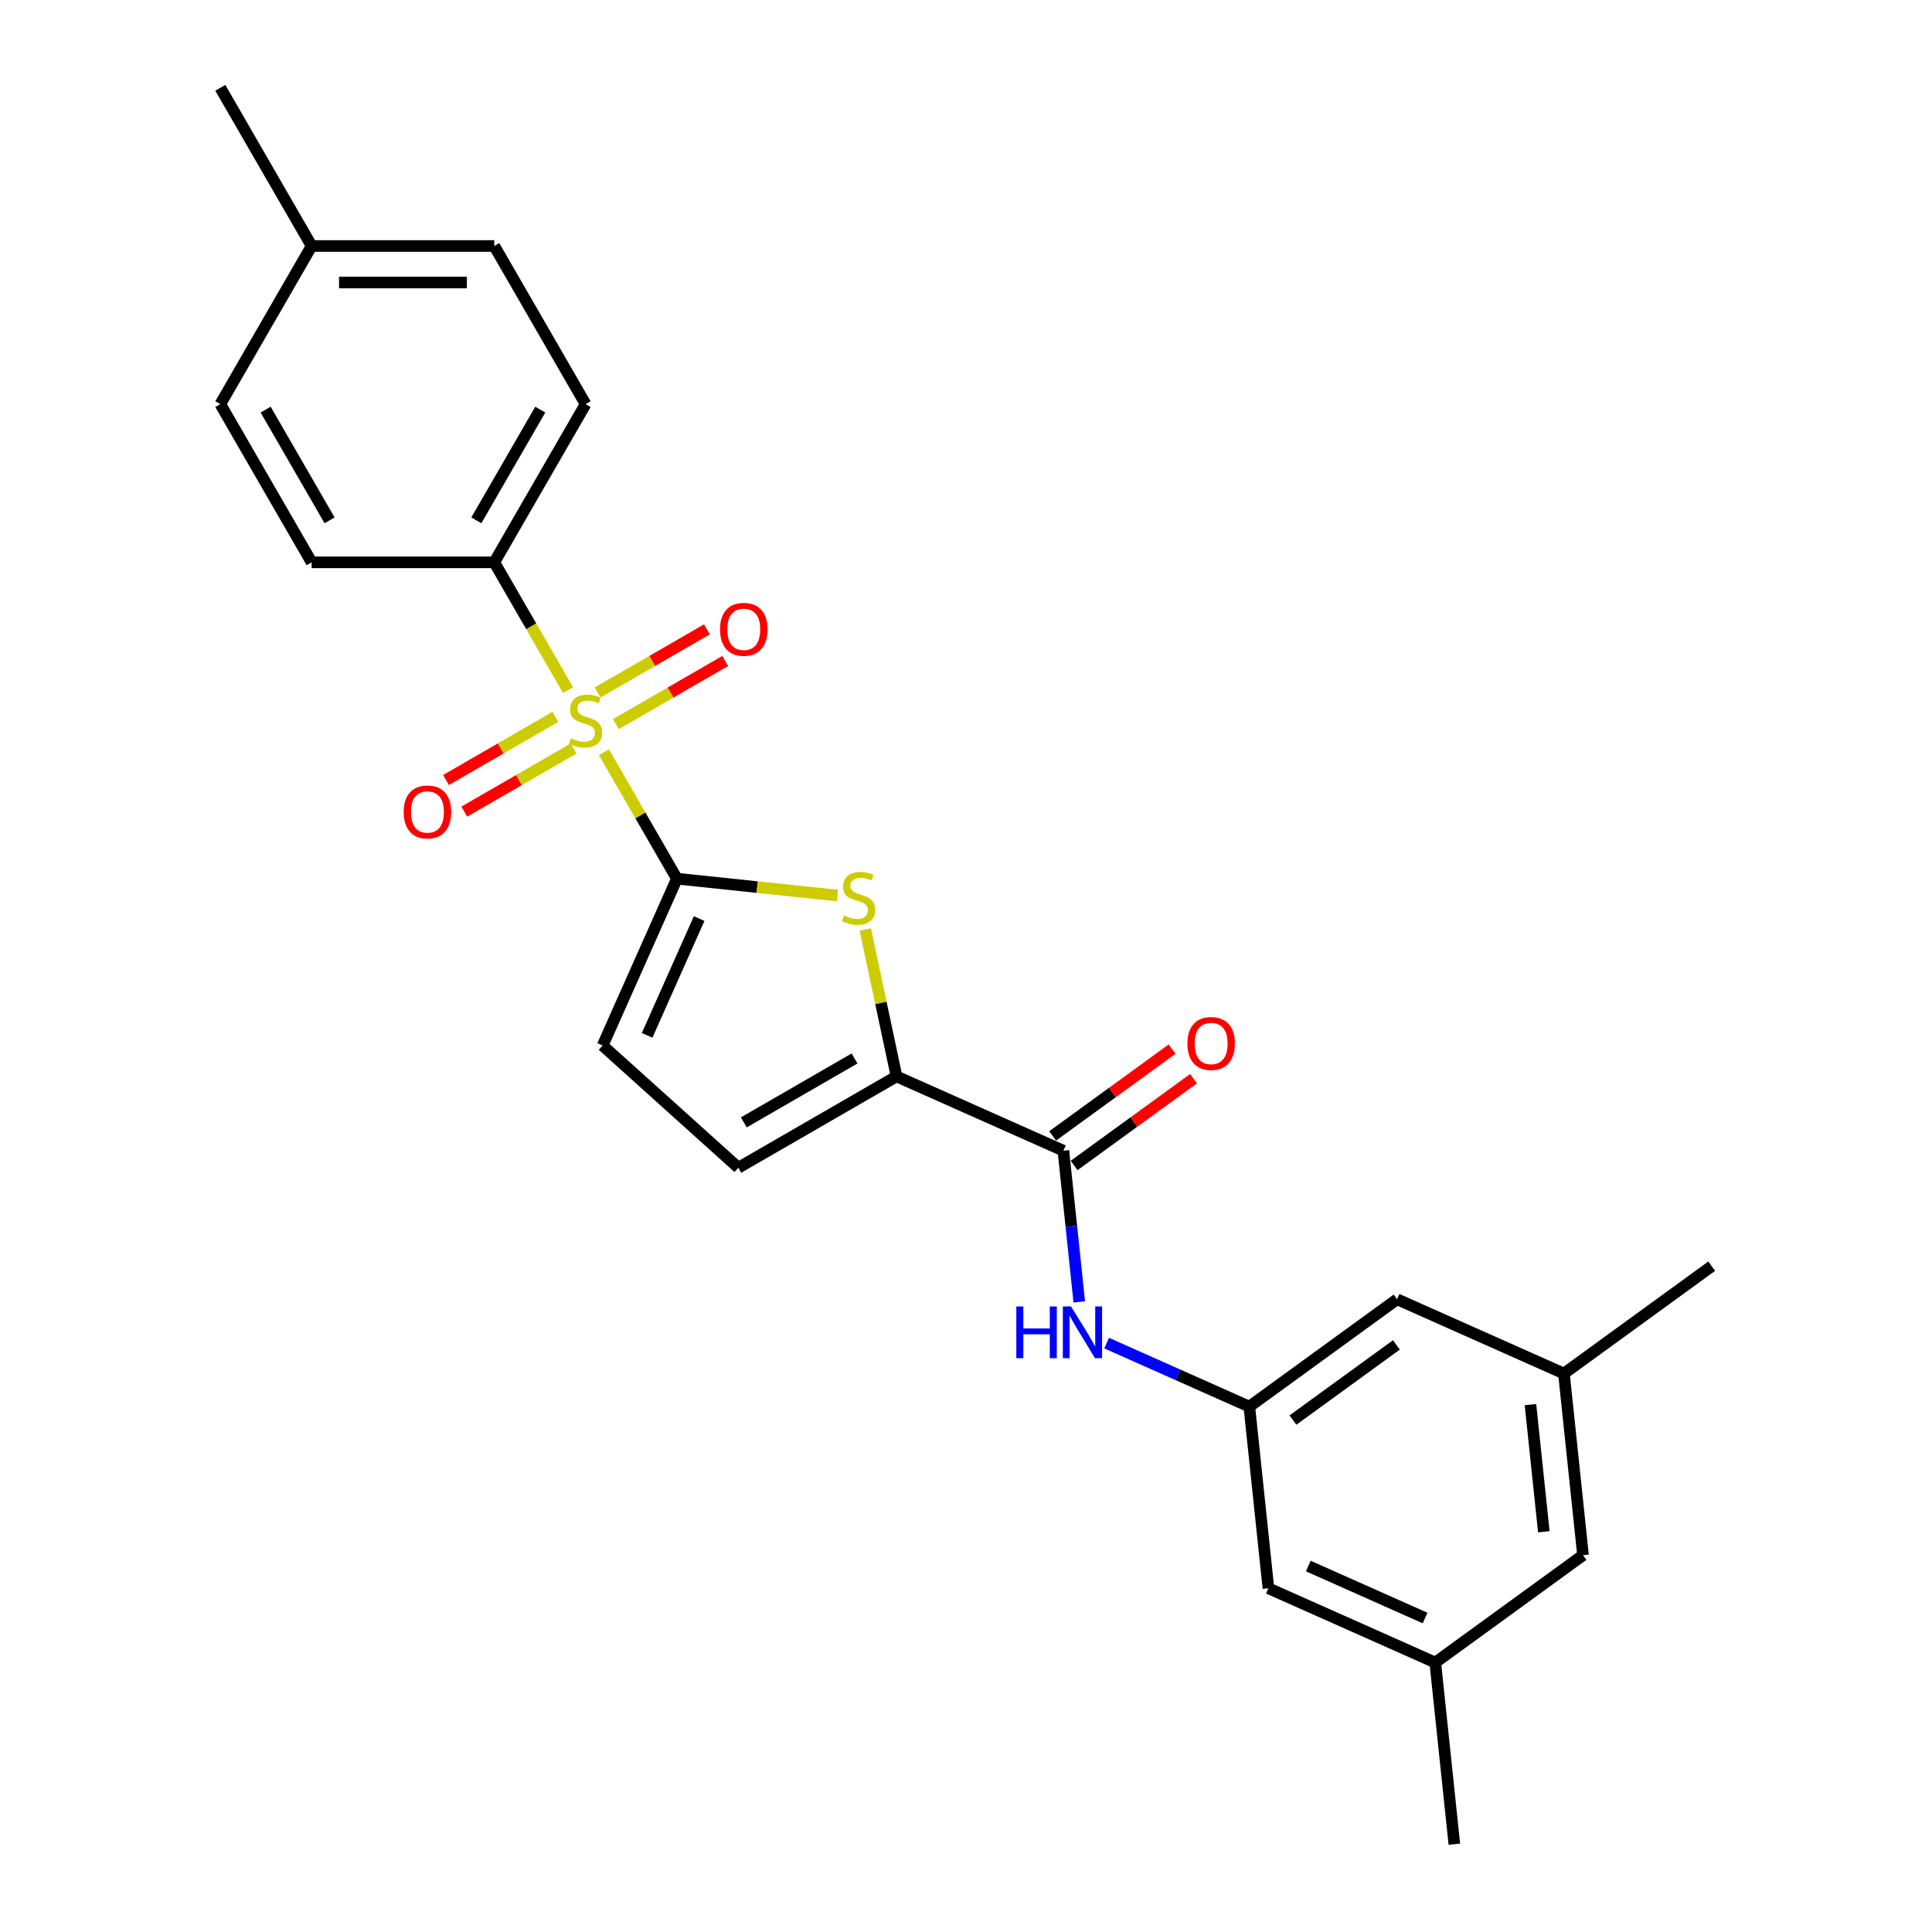 <?xml version='1.0' encoding='iso-8859-1'?>
<svg version='1.1' baseProfile='full'
              xmlns='http://www.w3.org/2000/svg'
                      xmlns:rdkit='http://www.rdkit.org/xml'
                      xmlns:xlink='http://www.w3.org/1999/xlink'
                  xml:space='preserve'
width='1000px' height='1000px' viewBox='0 0 1000 1000'>
<!-- END OF HEADER -->
<rect style='opacity:1.0;fill:#FFFFFF;stroke:none' width='1000' height='1000' x='0' y='0'> </rect>
<path class='bond-0' d='M 312.589,389.359 L 331.48,422.078' style='fill:none;fill-rule:evenodd;stroke:#CCCC00;stroke-width:6px;stroke-linecap:butt;stroke-linejoin:miter;stroke-opacity:1' />
<path class='bond-0' d='M 331.48,422.078 L 350.371,454.798' style='fill:none;fill-rule:evenodd;stroke:#000000;stroke-width:6px;stroke-linecap:butt;stroke-linejoin:miter;stroke-opacity:1' />
<path class='bond-7' d='M 294.033,357.217 L 274.935,324.139' style='fill:none;fill-rule:evenodd;stroke:#CCCC00;stroke-width:6px;stroke-linecap:butt;stroke-linejoin:miter;stroke-opacity:1' />
<path class='bond-7' d='M 274.935,324.139 L 255.837,291.06' style='fill:none;fill-rule:evenodd;stroke:#000000;stroke-width:6px;stroke-linecap:butt;stroke-linejoin:miter;stroke-opacity:1' />
<path class='bond-9' d='M 287.43,371.062 L 259.138,387.397' style='fill:none;fill-rule:evenodd;stroke:#CCCC00;stroke-width:6px;stroke-linecap:butt;stroke-linejoin:miter;stroke-opacity:1' />
<path class='bond-9' d='M 259.138,387.397 L 230.845,403.732' style='fill:none;fill-rule:evenodd;stroke:#FF0000;stroke-width:6px;stroke-linecap:butt;stroke-linejoin:miter;stroke-opacity:1' />
<path class='bond-9' d='M 296.883,387.436 L 268.591,403.771' style='fill:none;fill-rule:evenodd;stroke:#CCCC00;stroke-width:6px;stroke-linecap:butt;stroke-linejoin:miter;stroke-opacity:1' />
<path class='bond-9' d='M 268.591,403.771 L 240.298,420.105' style='fill:none;fill-rule:evenodd;stroke:#FF0000;stroke-width:6px;stroke-linecap:butt;stroke-linejoin:miter;stroke-opacity:1' />
<path class='bond-10' d='M 318.777,374.796 L 347.07,358.461' style='fill:none;fill-rule:evenodd;stroke:#CCCC00;stroke-width:6px;stroke-linecap:butt;stroke-linejoin:miter;stroke-opacity:1' />
<path class='bond-10' d='M 347.07,358.461 L 375.362,342.126' style='fill:none;fill-rule:evenodd;stroke:#FF0000;stroke-width:6px;stroke-linecap:butt;stroke-linejoin:miter;stroke-opacity:1' />
<path class='bond-10' d='M 309.324,358.422 L 337.616,342.087' style='fill:none;fill-rule:evenodd;stroke:#CCCC00;stroke-width:6px;stroke-linecap:butt;stroke-linejoin:miter;stroke-opacity:1' />
<path class='bond-10' d='M 337.616,342.087 L 365.909,325.753' style='fill:none;fill-rule:evenodd;stroke:#FF0000;stroke-width:6px;stroke-linecap:butt;stroke-linejoin:miter;stroke-opacity:1' />
<path class='bond-1' d='M 350.371,454.798 L 391.905,459.163' style='fill:none;fill-rule:evenodd;stroke:#000000;stroke-width:6px;stroke-linecap:butt;stroke-linejoin:miter;stroke-opacity:1' />
<path class='bond-1' d='M 391.905,459.163 L 433.439,463.528' style='fill:none;fill-rule:evenodd;stroke:#CCCC00;stroke-width:6px;stroke-linecap:butt;stroke-linejoin:miter;stroke-opacity:1' />
<path class='bond-4' d='M 350.371,454.798 L 311.92,541.158' style='fill:none;fill-rule:evenodd;stroke:#000000;stroke-width:6px;stroke-linecap:butt;stroke-linejoin:miter;stroke-opacity:1' />
<path class='bond-4' d='M 361.875,475.442 L 334.96,535.894' style='fill:none;fill-rule:evenodd;stroke:#000000;stroke-width:6px;stroke-linecap:butt;stroke-linejoin:miter;stroke-opacity:1' />
<path class='bond-2' d='M 447.879,481.109 L 455.96,519.128' style='fill:none;fill-rule:evenodd;stroke:#CCCC00;stroke-width:6px;stroke-linecap:butt;stroke-linejoin:miter;stroke-opacity:1' />
<path class='bond-2' d='M 455.96,519.128 L 464.041,557.147' style='fill:none;fill-rule:evenodd;stroke:#000000;stroke-width:6px;stroke-linecap:butt;stroke-linejoin:miter;stroke-opacity:1' />
<path class='bond-3' d='M 464.041,557.147 L 550.402,595.597' style='fill:none;fill-rule:evenodd;stroke:#000000;stroke-width:6px;stroke-linecap:butt;stroke-linejoin:miter;stroke-opacity:1' />
<path class='bond-25' d='M 464.041,557.147 L 382.172,604.414' style='fill:none;fill-rule:evenodd;stroke:#000000;stroke-width:6px;stroke-linecap:butt;stroke-linejoin:miter;stroke-opacity:1' />
<path class='bond-25' d='M 442.307,547.863 L 384.999,580.95' style='fill:none;fill-rule:evenodd;stroke:#000000;stroke-width:6px;stroke-linecap:butt;stroke-linejoin:miter;stroke-opacity:1' />
<path class='bond-6' d='M 550.402,595.597 L 554.515,634.731' style='fill:none;fill-rule:evenodd;stroke:#000000;stroke-width:6px;stroke-linecap:butt;stroke-linejoin:miter;stroke-opacity:1' />
<path class='bond-6' d='M 554.515,634.731 L 558.628,673.864' style='fill:none;fill-rule:evenodd;stroke:#0000FF;stroke-width:6px;stroke-linecap:butt;stroke-linejoin:miter;stroke-opacity:1' />
<path class='bond-11' d='M 555.958,603.245 L 586.872,580.785' style='fill:none;fill-rule:evenodd;stroke:#000000;stroke-width:6px;stroke-linecap:butt;stroke-linejoin:miter;stroke-opacity:1' />
<path class='bond-11' d='M 586.872,580.785 L 617.785,558.325' style='fill:none;fill-rule:evenodd;stroke:#FF0000;stroke-width:6px;stroke-linecap:butt;stroke-linejoin:miter;stroke-opacity:1' />
<path class='bond-11' d='M 544.845,587.949 L 575.759,565.489' style='fill:none;fill-rule:evenodd;stroke:#000000;stroke-width:6px;stroke-linecap:butt;stroke-linejoin:miter;stroke-opacity:1' />
<path class='bond-11' d='M 575.759,565.489 L 606.672,543.03' style='fill:none;fill-rule:evenodd;stroke:#FF0000;stroke-width:6px;stroke-linecap:butt;stroke-linejoin:miter;stroke-opacity:1' />
<path class='bond-5' d='M 311.92,541.158 L 382.172,604.414' style='fill:none;fill-rule:evenodd;stroke:#000000;stroke-width:6px;stroke-linecap:butt;stroke-linejoin:miter;stroke-opacity:1' />
<path class='bond-8' d='M 572.8,695.186 L 609.722,711.625' style='fill:none;fill-rule:evenodd;stroke:#0000FF;stroke-width:6px;stroke-linecap:butt;stroke-linejoin:miter;stroke-opacity:1' />
<path class='bond-8' d='M 609.722,711.625 L 646.644,728.063' style='fill:none;fill-rule:evenodd;stroke:#000000;stroke-width:6px;stroke-linecap:butt;stroke-linejoin:miter;stroke-opacity:1' />
<path class='bond-12' d='M 255.837,291.06 L 303.104,209.192' style='fill:none;fill-rule:evenodd;stroke:#000000;stroke-width:6px;stroke-linecap:butt;stroke-linejoin:miter;stroke-opacity:1' />
<path class='bond-12' d='M 246.553,269.327 L 279.64,212.019' style='fill:none;fill-rule:evenodd;stroke:#000000;stroke-width:6px;stroke-linecap:butt;stroke-linejoin:miter;stroke-opacity:1' />
<path class='bond-13' d='M 255.837,291.06 L 161.303,291.06' style='fill:none;fill-rule:evenodd;stroke:#000000;stroke-width:6px;stroke-linecap:butt;stroke-linejoin:miter;stroke-opacity:1' />
<path class='bond-16' d='M 646.644,728.063 L 723.124,672.498' style='fill:none;fill-rule:evenodd;stroke:#000000;stroke-width:6px;stroke-linecap:butt;stroke-linejoin:miter;stroke-opacity:1' />
<path class='bond-16' d='M 669.229,735.024 L 722.765,696.129' style='fill:none;fill-rule:evenodd;stroke:#000000;stroke-width:6px;stroke-linecap:butt;stroke-linejoin:miter;stroke-opacity:1' />
<path class='bond-17' d='M 646.644,728.063 L 656.526,822.079' style='fill:none;fill-rule:evenodd;stroke:#000000;stroke-width:6px;stroke-linecap:butt;stroke-linejoin:miter;stroke-opacity:1' />
<path class='bond-20' d='M 303.104,209.192 L 255.837,127.323' style='fill:none;fill-rule:evenodd;stroke:#000000;stroke-width:6px;stroke-linecap:butt;stroke-linejoin:miter;stroke-opacity:1' />
<path class='bond-19' d='M 161.303,291.06 L 114.036,209.192' style='fill:none;fill-rule:evenodd;stroke:#000000;stroke-width:6px;stroke-linecap:butt;stroke-linejoin:miter;stroke-opacity:1' />
<path class='bond-19' d='M 170.587,269.327 L 137.5,212.019' style='fill:none;fill-rule:evenodd;stroke:#000000;stroke-width:6px;stroke-linecap:butt;stroke-linejoin:miter;stroke-opacity:1' />
<path class='bond-14' d='M 742.886,860.53 L 656.526,822.079' style='fill:none;fill-rule:evenodd;stroke:#000000;stroke-width:6px;stroke-linecap:butt;stroke-linejoin:miter;stroke-opacity:1' />
<path class='bond-14' d='M 737.622,837.49 L 677.17,810.575' style='fill:none;fill-rule:evenodd;stroke:#000000;stroke-width:6px;stroke-linecap:butt;stroke-linejoin:miter;stroke-opacity:1' />
<path class='bond-18' d='M 742.886,860.53 L 819.366,804.964' style='fill:none;fill-rule:evenodd;stroke:#000000;stroke-width:6px;stroke-linecap:butt;stroke-linejoin:miter;stroke-opacity:1' />
<path class='bond-23' d='M 742.886,860.53 L 752.768,954.545' style='fill:none;fill-rule:evenodd;stroke:#000000;stroke-width:6px;stroke-linecap:butt;stroke-linejoin:miter;stroke-opacity:1' />
<path class='bond-15' d='M 809.484,710.948 L 723.124,672.498' style='fill:none;fill-rule:evenodd;stroke:#000000;stroke-width:6px;stroke-linecap:butt;stroke-linejoin:miter;stroke-opacity:1' />
<path class='bond-22' d='M 809.484,710.948 L 885.964,655.383' style='fill:none;fill-rule:evenodd;stroke:#000000;stroke-width:6px;stroke-linecap:butt;stroke-linejoin:miter;stroke-opacity:1' />
<path class='bond-27' d='M 809.484,710.948 L 819.366,804.964' style='fill:none;fill-rule:evenodd;stroke:#000000;stroke-width:6px;stroke-linecap:butt;stroke-linejoin:miter;stroke-opacity:1' />
<path class='bond-27' d='M 792.163,727.027 L 799.08,792.838' style='fill:none;fill-rule:evenodd;stroke:#000000;stroke-width:6px;stroke-linecap:butt;stroke-linejoin:miter;stroke-opacity:1' />
<path class='bond-21' d='M 114.036,209.192 L 161.303,127.323' style='fill:none;fill-rule:evenodd;stroke:#000000;stroke-width:6px;stroke-linecap:butt;stroke-linejoin:miter;stroke-opacity:1' />
<path class='bond-26' d='M 255.837,127.323 L 161.303,127.323' style='fill:none;fill-rule:evenodd;stroke:#000000;stroke-width:6px;stroke-linecap:butt;stroke-linejoin:miter;stroke-opacity:1' />
<path class='bond-26' d='M 241.657,146.23 L 175.483,146.23' style='fill:none;fill-rule:evenodd;stroke:#000000;stroke-width:6px;stroke-linecap:butt;stroke-linejoin:miter;stroke-opacity:1' />
<path class='bond-24' d='M 161.303,127.323 L 114.036,45.455' style='fill:none;fill-rule:evenodd;stroke:#000000;stroke-width:6px;stroke-linecap:butt;stroke-linejoin:miter;stroke-opacity:1' />
<path  class='atom-0' d='M 295.541 382.118
Q 295.843 382.231, 297.091 382.76
Q 298.339 383.29, 299.7 383.63
Q 301.1 383.933, 302.461 383.933
Q 304.994 383.933, 306.469 382.723
Q 307.944 381.475, 307.944 379.319
Q 307.944 377.845, 307.188 376.937
Q 306.469 376.03, 305.335 375.538
Q 304.2 375.046, 302.31 374.479
Q 299.927 373.761, 298.49 373.08
Q 297.091 372.4, 296.07 370.963
Q 295.087 369.526, 295.087 367.106
Q 295.087 363.74, 297.356 361.661
Q 299.663 359.581, 304.2 359.581
Q 307.301 359.581, 310.818 361.056
L 309.948 363.967
Q 306.734 362.644, 304.314 362.644
Q 301.705 362.644, 300.268 363.74
Q 298.831 364.799, 298.869 366.652
Q 298.869 368.089, 299.587 368.959
Q 300.343 369.828, 301.402 370.32
Q 302.499 370.811, 304.314 371.379
Q 306.734 372.135, 308.171 372.891
Q 309.608 373.647, 310.629 375.198
Q 311.687 376.71, 311.687 379.319
Q 311.687 383.025, 309.192 385.029
Q 306.734 386.996, 302.612 386.996
Q 300.23 386.996, 298.415 386.466
Q 296.638 385.975, 294.52 385.105
L 295.541 382.118
' fill='#CCCC00'/>
<path  class='atom-2' d='M 436.824 473.868
Q 437.126 473.981, 438.374 474.511
Q 439.622 475.04, 440.983 475.38
Q 442.382 475.683, 443.744 475.683
Q 446.277 475.683, 447.752 474.473
Q 449.226 473.225, 449.226 471.069
Q 449.226 469.595, 448.47 468.687
Q 447.752 467.78, 446.617 467.288
Q 445.483 466.797, 443.592 466.229
Q 441.21 465.511, 439.773 464.83
Q 438.374 464.15, 437.353 462.713
Q 436.37 461.276, 436.37 458.856
Q 436.37 455.49, 438.639 453.411
Q 440.945 451.331, 445.483 451.331
Q 448.584 451.331, 452.1 452.806
L 451.231 455.717
Q 448.016 454.394, 445.596 454.394
Q 442.987 454.394, 441.55 455.49
Q 440.113 456.549, 440.151 458.402
Q 440.151 459.839, 440.87 460.709
Q 441.626 461.578, 442.685 462.07
Q 443.781 462.561, 445.596 463.129
Q 448.016 463.885, 449.453 464.641
Q 450.89 465.397, 451.911 466.948
Q 452.97 468.46, 452.97 471.069
Q 452.97 474.775, 450.474 476.779
Q 448.016 478.746, 443.895 478.746
Q 441.513 478.746, 439.697 478.216
Q 437.92 477.725, 435.803 476.855
L 436.824 473.868
' fill='#CCCC00'/>
<path  class='atom-7' d='M 526.043 676.227
L 529.673 676.227
L 529.673 687.609
L 543.362 687.609
L 543.362 676.227
L 546.992 676.227
L 546.992 702.999
L 543.362 702.999
L 543.362 690.634
L 529.673 690.634
L 529.673 702.999
L 526.043 702.999
L 526.043 676.227
' fill='#0000FF'/>
<path  class='atom-7' d='M 554.366 676.227
L 563.138 690.407
Q 564.008 691.806, 565.407 694.34
Q 566.806 696.873, 566.882 697.025
L 566.882 676.227
L 570.436 676.227
L 570.436 702.999
L 566.768 702.999
L 557.353 687.496
Q 556.256 685.681, 555.084 683.601
Q 553.95 681.521, 553.609 680.878
L 553.609 702.999
L 550.13 702.999
L 550.13 676.227
L 554.366 676.227
' fill='#0000FF'/>
<path  class='atom-10' d='M 208.946 420.271
Q 208.946 413.843, 212.122 410.251
Q 215.298 406.659, 221.235 406.659
Q 227.172 406.659, 230.348 410.251
Q 233.524 413.843, 233.524 420.271
Q 233.524 426.775, 230.31 430.481
Q 227.096 434.149, 221.235 434.149
Q 215.336 434.149, 212.122 430.481
Q 208.946 426.813, 208.946 420.271
M 221.235 431.124
Q 225.319 431.124, 227.512 428.401
Q 229.743 425.641, 229.743 420.271
Q 229.743 415.015, 227.512 412.368
Q 225.319 409.684, 221.235 409.684
Q 217.151 409.684, 214.92 412.331
Q 212.727 414.978, 212.727 420.271
Q 212.727 425.679, 214.92 428.401
Q 217.151 431.124, 221.235 431.124
' fill='#FF0000'/>
<path  class='atom-11' d='M 372.683 325.738
Q 372.683 319.309, 375.859 315.717
Q 379.036 312.125, 384.972 312.125
Q 390.909 312.125, 394.085 315.717
Q 397.262 319.309, 397.262 325.738
Q 397.262 332.242, 394.047 335.947
Q 390.833 339.615, 384.972 339.615
Q 379.073 339.615, 375.859 335.947
Q 372.683 332.279, 372.683 325.738
M 384.972 336.59
Q 389.056 336.59, 391.249 333.868
Q 393.48 331.107, 393.48 325.738
Q 393.48 320.482, 391.249 317.835
Q 389.056 315.15, 384.972 315.15
Q 380.888 315.15, 378.657 317.797
Q 376.464 320.444, 376.464 325.738
Q 376.464 331.145, 378.657 333.868
Q 380.888 336.59, 384.972 336.59
' fill='#FF0000'/>
<path  class='atom-12' d='M 614.592 540.107
Q 614.592 533.679, 617.768 530.087
Q 620.945 526.495, 626.881 526.495
Q 632.818 526.495, 635.994 530.087
Q 639.171 533.679, 639.171 540.107
Q 639.171 546.611, 635.956 550.317
Q 632.742 553.985, 626.881 553.985
Q 620.982 553.985, 617.768 550.317
Q 614.592 546.649, 614.592 540.107
M 626.881 550.96
Q 630.965 550.96, 633.158 548.237
Q 635.389 545.477, 635.389 540.107
Q 635.389 534.851, 633.158 532.204
Q 630.965 529.52, 626.881 529.52
Q 622.797 529.52, 620.566 532.167
Q 618.373 534.813, 618.373 540.107
Q 618.373 545.515, 620.566 548.237
Q 622.797 550.96, 626.881 550.96
' fill='#FF0000'/>
</svg>

